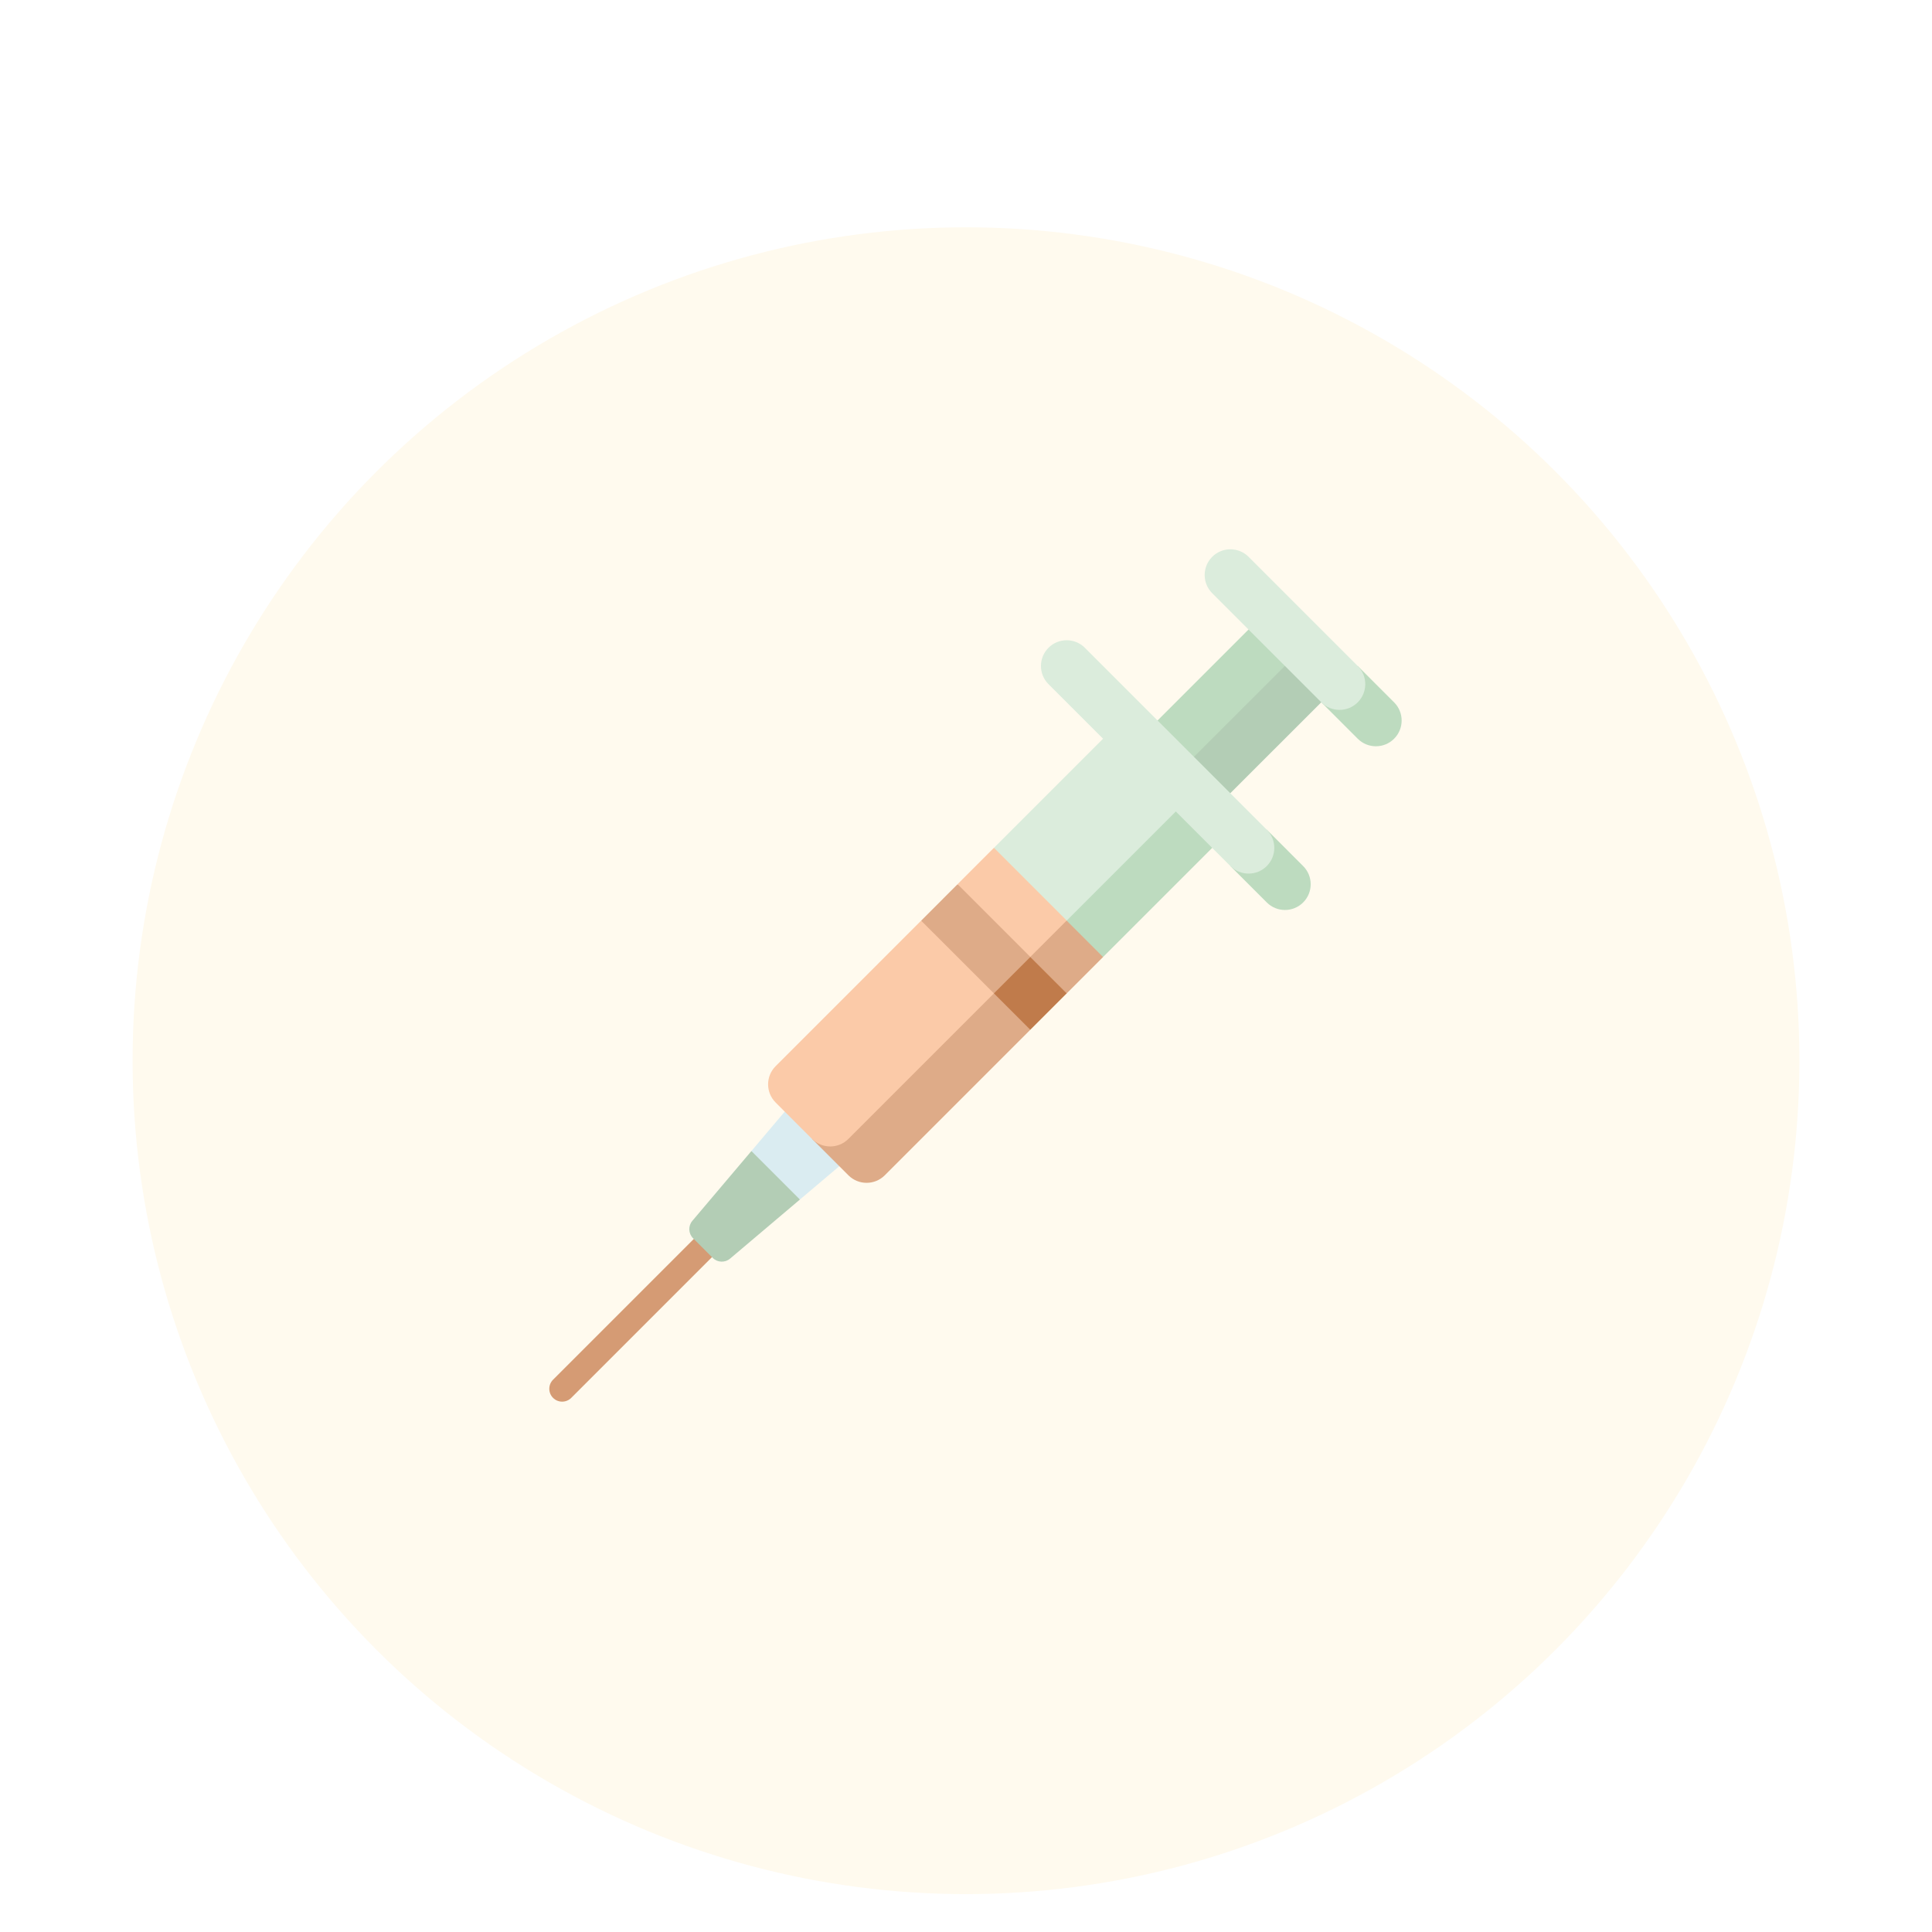 <svg width="102" height="102" viewBox="0 0 102 102" fill="none" xmlns="http://www.w3.org/2000/svg">
<g clip-path="url(#clip0)">
<g filter="url(#filter0_d)">
<circle cx="51" cy="51" r="44" fill="#FFFAEE"/>
</g>
<g clip-path="url(#clip1)">
<path d="M38.525 63.515L29.199 72.841C28.934 73.106 28.934 73.536 29.199 73.801C29.464 74.066 29.894 74.066 30.159 73.801L39.485 64.475L38.525 63.515Z" fill="#D59B74"/>
<path d="M67.837 33.235L70.718 36.116L63.996 42.837L61.115 39.956L67.837 33.235Z" fill="#B3CDB5"/>
<path d="M66.877 32.275L68.797 34.195L62.076 40.917L60.156 38.996L66.877 32.275Z" fill="#BDDBBF"/>
<path d="M73.602 37.081L71.681 35.16L69.761 37.081L71.681 39.001C72.212 39.532 73.072 39.532 73.602 39.001C74.132 38.471 74.133 37.611 73.602 37.081V37.081Z" fill="#BDDBBF"/>
<path d="M71.681 37.081C72.212 36.55 72.212 35.69 71.681 35.16L65.919 29.398C65.389 28.867 64.529 28.867 63.998 29.398C63.468 29.928 63.468 30.788 63.998 31.318L69.761 37.081C70.291 37.611 71.151 37.611 71.681 37.081V37.081Z" fill="#DBECDC"/>
<path d="M39.67 60.769L36.552 64.454C36.324 64.724 36.341 65.123 36.59 65.373L37.628 66.41C37.877 66.66 38.277 66.676 38.546 66.448L42.231 63.33L41.591 61.41L39.67 60.769Z" fill="#B3CDB5"/>
<path d="M46.392 59.809L43.191 56.608L39.67 60.769L42.231 63.33L46.392 59.809Z" fill="#DAECF1"/>
<path d="M64.959 43.803L61.758 40.602L53.755 48.605L58.236 50.526L64.959 43.803Z" fill="#BDDBBF"/>
<path d="M59.196 38.041L52.474 44.763L55.035 49.885L63.038 41.882L59.196 38.041Z" fill="#DBECDC"/>
<path d="M54.395 54.367H50.554L52.154 50.206L55.676 49.245L56.316 52.446L54.395 54.367Z" fill="#C07B4B"/>
<path d="M50.553 54.367L48.633 48.605L50.553 46.684L55.675 49.245L50.553 54.367Z" fill="#DEAB88"/>
<path d="M46.712 62.05L54.395 54.367L52.475 52.446L46.232 54.847L42.871 60.129L44.792 62.05C45.322 62.58 46.182 62.58 46.712 62.05Z" fill="#DEAB88"/>
<path d="M40.95 58.208L42.87 60.129C43.401 60.66 44.261 60.66 44.791 60.129L52.474 52.446L48.632 48.605L40.95 56.288C40.419 56.818 40.419 57.678 40.95 58.208V58.208Z" fill="#FBCAA8"/>
<path d="M56.316 52.446L54.395 50.526L54.075 48.285L56.316 48.605L58.237 50.526L56.316 52.446Z" fill="#DEAB88"/>
<path d="M52.475 44.759L56.316 48.6L54.395 50.52L50.554 46.68L52.475 44.759Z" fill="#FBCAA8"/>
<path d="M68.8 45.724L66.88 43.803L64.959 45.724L66.88 47.645C67.41 48.175 68.27 48.175 68.8 47.645C69.331 47.114 69.331 46.254 68.8 45.724Z" fill="#BDDBBF"/>
<path d="M66.879 45.724C67.409 45.194 67.409 44.334 66.879 43.803L57.276 34.2C56.745 33.669 55.885 33.669 55.355 34.2C54.824 34.73 54.824 35.59 55.355 36.12L64.958 45.724C65.489 46.254 66.349 46.254 66.879 45.724V45.724Z" fill="#DBECDC"/>
</g>
</g>
<defs>
<filter id="filter0_d" x="-3" y="2" width="108" height="108" filterUnits="userSpaceOnUse" color-interpolation-filters="sRGB">
<feFlood flood-opacity="0" result="BackgroundImageFix"/>
<feColorMatrix in="SourceAlpha" type="matrix" values="0 0 0 0 0 0 0 0 0 0 0 0 0 0 0 0 0 0 127 0"/>
<feOffset dy="5"/>
<feGaussianBlur stdDeviation="5"/>
<feColorMatrix type="matrix" values="0 0 0 0 0 0 0 0 0 0 0 0 0 0 0 0 0 0 0.03 0"/>
<feBlend mode="normal" in2="BackgroundImageFix" result="effect1_dropShadow"/>
<feBlend mode="normal" in="SourceGraphic" in2="effect1_dropShadow" result="shape"/>
</filter>
<clipPath id="clip0">
<rect width="102" height="102" fill="white"/>
</clipPath>
<clipPath id="clip1">
<rect width="45" height="45" fill="white" transform="translate(29 29)"/>
</clipPath>
</defs>
</svg>

